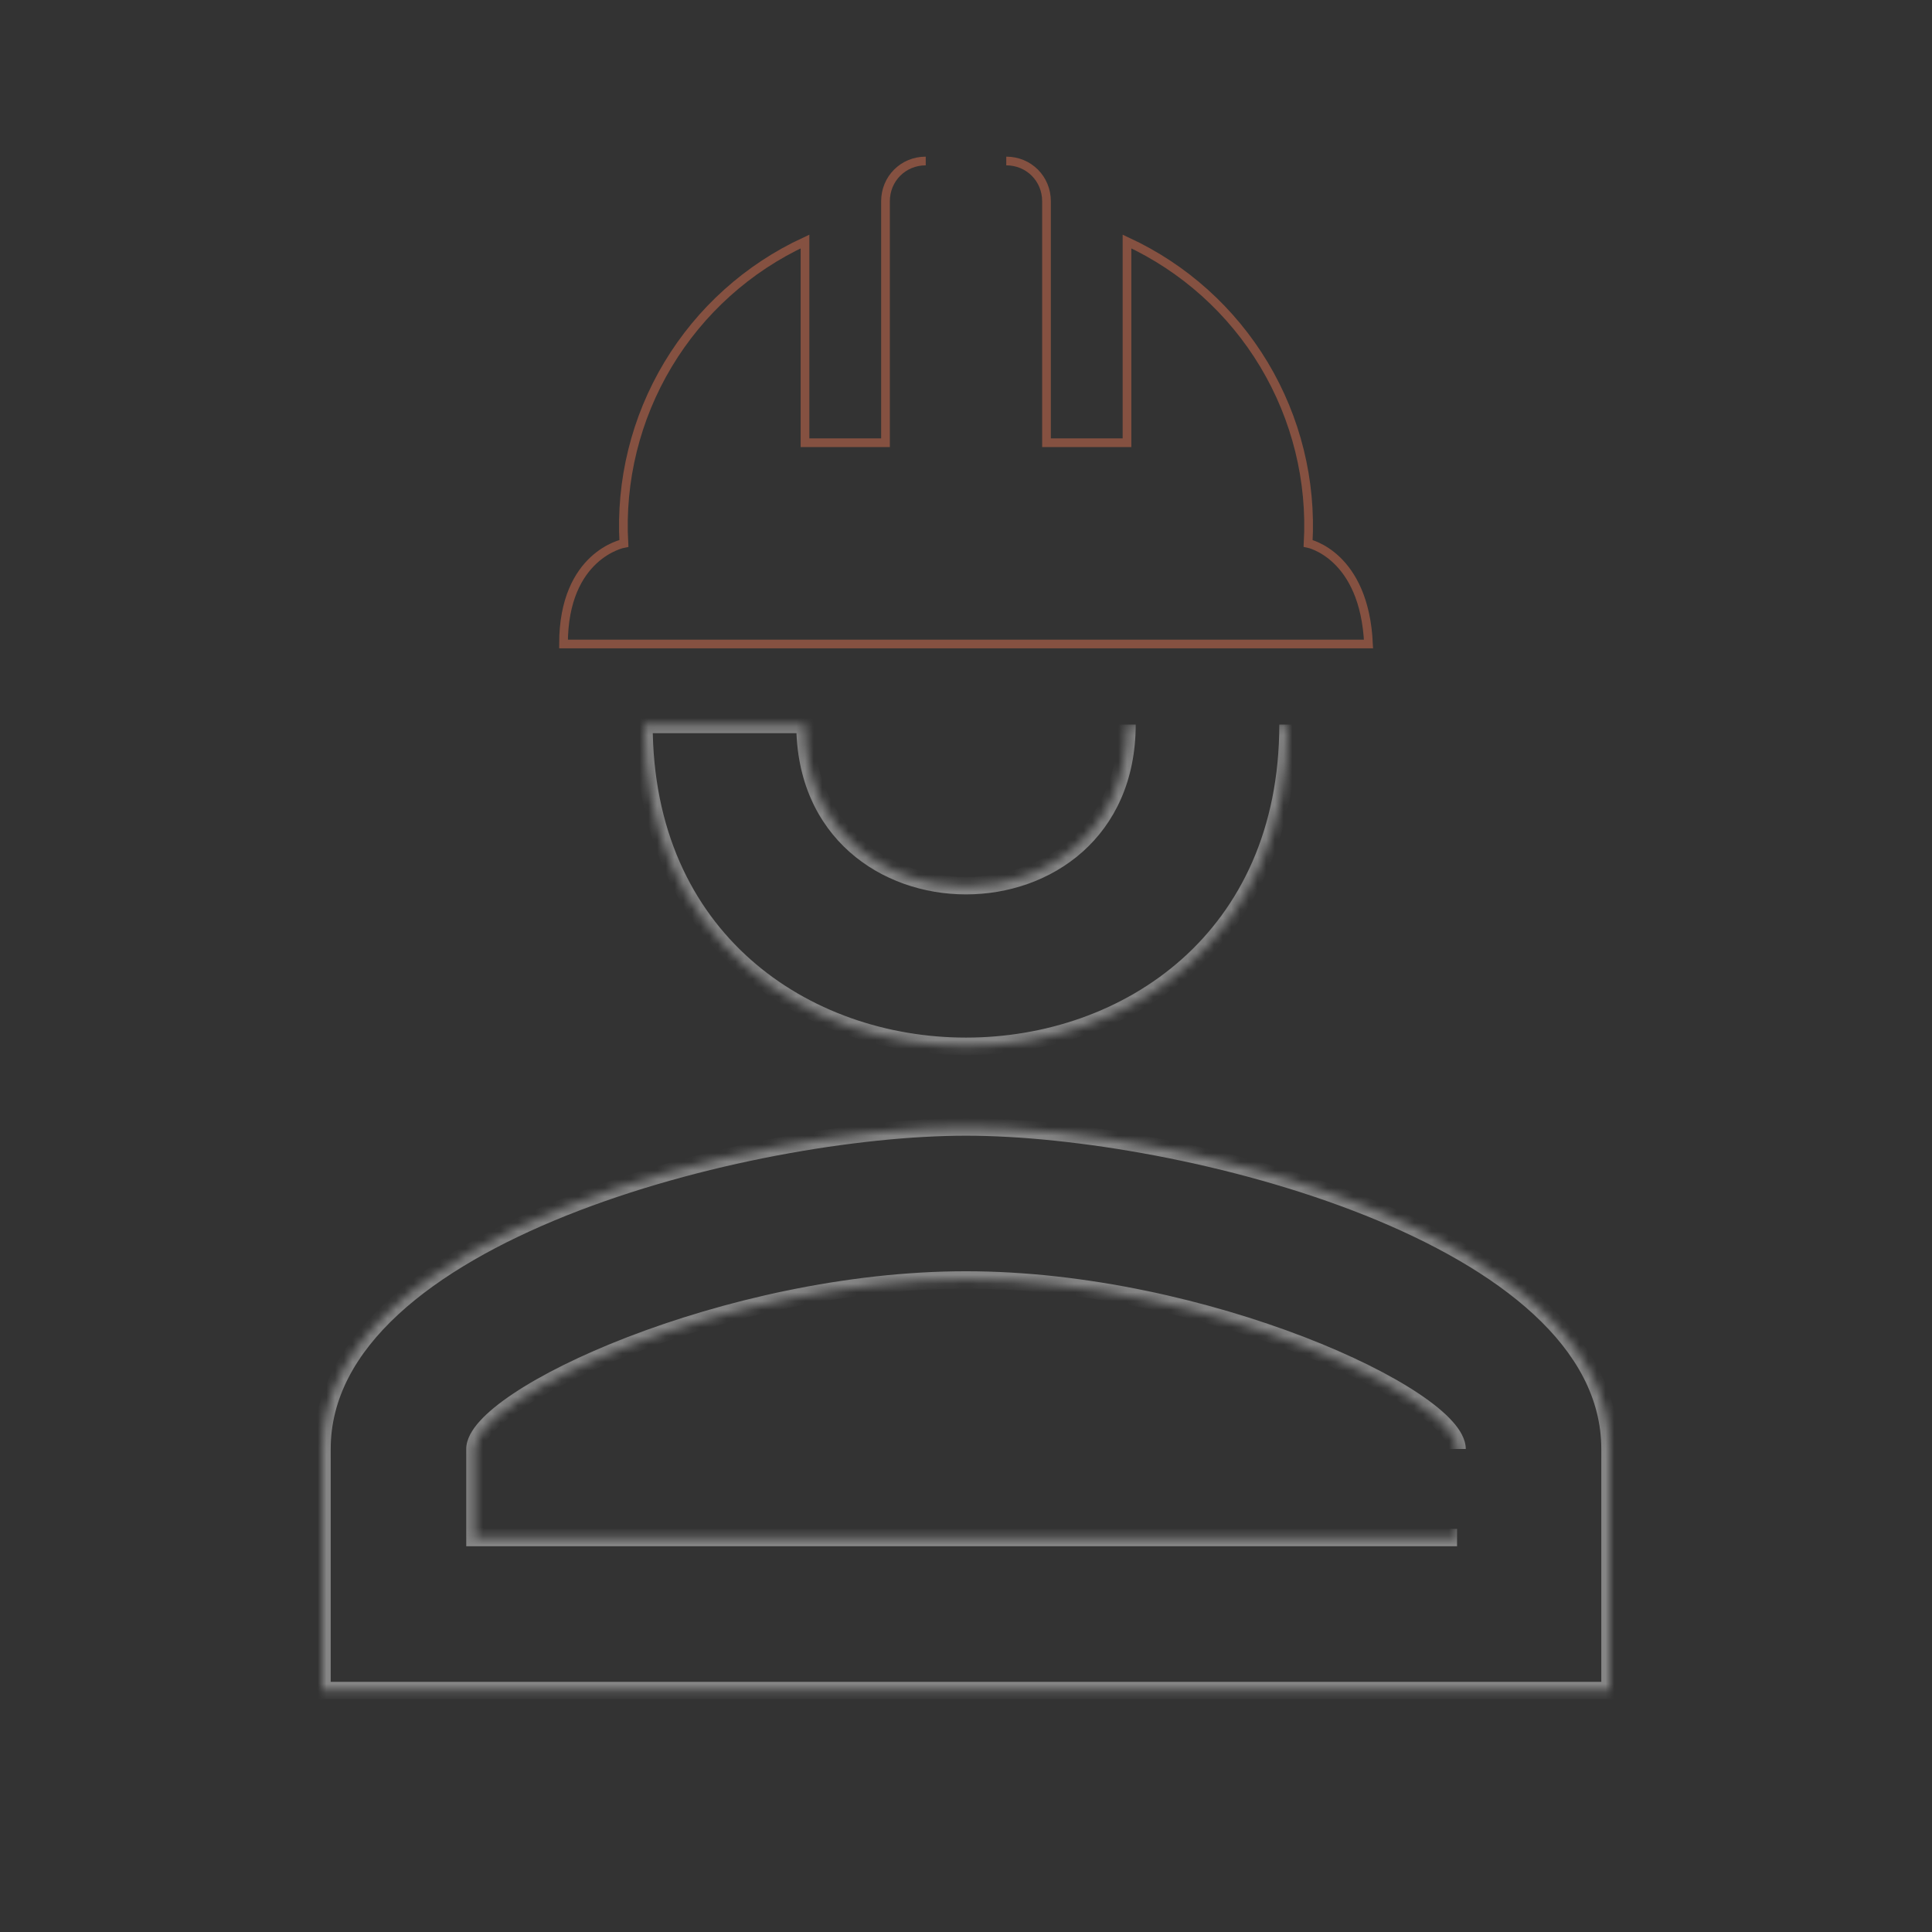<?xml version="1.0" encoding="UTF-8"?> <svg xmlns="http://www.w3.org/2000/svg" width="222" height="222" viewBox="0 0 222 222" fill="none"><rect x="0" y="0" width="222" height="222" fill="#333333" stroke="none"/> <g opacity="0.4"> <mask id="path-1-inside-1_209_175" fill="white"> <path d="M148 83.25C148 132.552 74 132.552 74 83.25H92.5C92.5 107.948 129.5 107.948 129.5 83.25M185 166.5V194.25H37V166.5C37 141.802 86.302 129.5 111 129.5C135.698 129.5 185 141.802 185 166.5ZM167.425 166.5C167.425 160.58 138.472 147.075 111 147.075C83.528 147.075 54.575 160.58 54.575 166.5V176.675H167.425"></path> </mask> <path d="M74 83.25V82.25H73V83.25H74ZM92.5 83.25H93.5V82.25H92.5V83.25ZM185 194.25V195.25H186V194.25H185ZM37 194.25H36V195.25H37V194.25ZM54.575 176.675H53.575V177.675H54.575V176.675ZM147 83.25C147 95.304 142.487 104.271 135.773 110.235C129.041 116.215 120.037 119.227 111 119.227C101.963 119.227 92.959 116.215 86.227 110.235C79.513 104.271 75 95.304 75 83.25H73C73 95.847 77.737 105.368 84.898 111.73C92.041 118.076 101.537 121.227 111 121.227C120.463 121.227 129.959 118.076 137.102 111.73C144.263 105.368 149 95.847 149 83.25H147ZM74 84.25H92.5V82.25H74V84.25ZM91.5 83.25C91.5 89.695 93.924 94.603 97.616 97.889C101.291 101.159 106.162 102.773 111 102.773C115.838 102.773 120.709 101.159 124.384 97.889C128.076 94.603 130.5 89.695 130.5 83.25H128.5C128.5 89.153 126.299 93.507 123.054 96.395C119.791 99.3 115.412 100.773 111 100.773C106.588 100.773 102.209 99.3 98.946 96.395C95.701 93.507 93.5 89.153 93.5 83.25H91.5ZM184 166.5V194.25H186V166.5H184ZM185 193.25H37V195.25H185V193.25ZM38 194.25V166.5H36V194.25H38ZM38 166.5C38 160.692 40.891 155.54 45.768 151.034C50.653 146.522 57.465 142.724 65.11 139.667C80.402 133.553 98.775 130.5 111 130.5V128.5C98.527 128.5 79.901 131.599 64.367 137.81C56.599 140.916 49.542 144.825 44.411 149.565C39.272 154.312 36 159.959 36 166.5H38ZM111 130.5C123.225 130.5 141.598 133.553 156.89 139.667C164.535 142.724 171.347 146.522 176.232 151.034C181.109 155.54 184 160.692 184 166.5H186C186 159.959 182.728 154.312 177.589 149.565C172.458 144.825 165.4 140.916 157.633 137.81C142.099 131.599 123.473 128.5 111 128.5V130.5ZM168.425 166.5C168.425 165.379 167.762 164.283 166.869 163.295C165.948 162.275 164.636 161.21 163.027 160.136C159.804 157.984 155.255 155.71 149.875 153.634C139.114 149.484 124.885 146.075 111 146.075V148.075C124.588 148.075 138.571 151.418 149.155 155.501C154.447 157.542 158.853 159.754 161.917 161.799C163.452 162.824 164.616 163.784 165.385 164.636C166.183 165.52 166.425 166.141 166.425 166.5H168.425ZM111 146.075C97.115 146.075 82.886 149.484 72.126 153.634C66.745 155.71 62.196 157.984 58.973 160.136C57.364 161.21 56.052 162.275 55.131 163.295C54.238 164.283 53.575 165.379 53.575 166.5H55.575C55.575 166.141 55.817 165.52 56.615 164.636C57.384 163.784 58.548 162.824 60.083 161.799C63.147 159.754 67.553 157.542 72.845 155.501C83.429 151.418 97.412 148.075 111 148.075V146.075ZM53.575 166.5V176.675H55.575V166.5H53.575ZM54.575 177.675H167.425V175.675H54.575V177.675Z" fill="white" mask="url(#path-1-inside-1_209_175)"></path> <path d="M115.625 18.5C118.215 18.5 120.25 20.535 120.25 23.125V50.875H129.5V27.75C136.046 30.78 141.531 35.707 145.242 41.892C148.953 48.078 150.72 55.236 150.312 62.438C150.312 62.438 156.787 63.733 157.25 74H64.75C64.75 63.733 71.688 62.438 71.688 62.438C71.28 55.236 73.047 48.078 76.758 41.892C80.469 35.707 85.954 30.78 92.5 27.75V50.875H101.75V23.125C101.75 20.535 103.785 18.5 106.375 18.5" stroke="#FF7E55"></path> </g> </svg> 